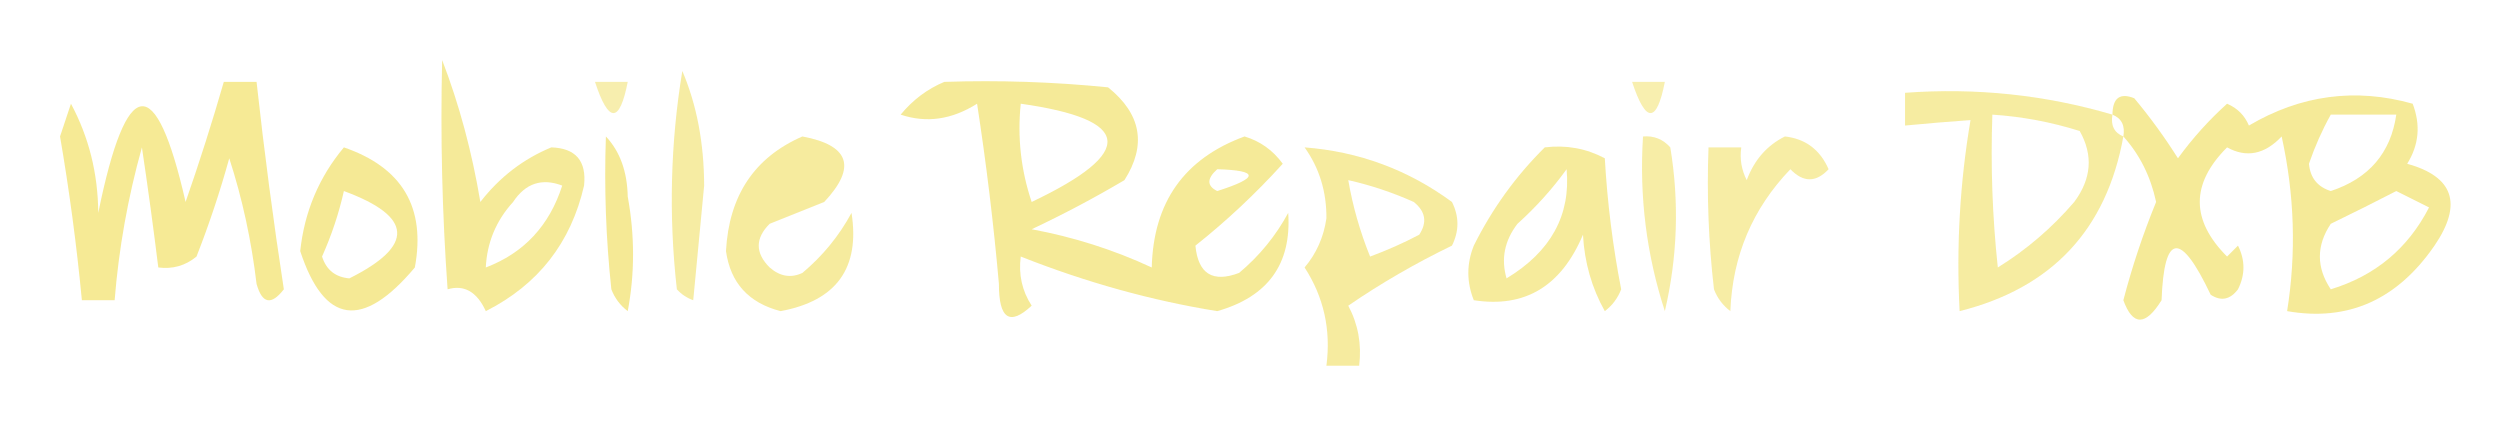 <?xml version="1.0" encoding="UTF-8"?>
<!DOCTYPE svg PUBLIC "-//W3C//DTD SVG 1.1//EN" "http://www.w3.org/Graphics/SVG/1.1/DTD/svg11.dtd">
<svg xmlns="http://www.w3.org/2000/svg" version="1.1" width="229px" height="39px" style="shape-rendering:geometricPrecision; text-rendering:geometricPrecision; image-rendering:optimizeQuality; fill-rule:evenodd; clip-rule:evenodd" xmlns:xlink="http://www.w3.org/1999/xlink">
<g><path style="opacity:0.63" fill="#f0de5e" d="M 40.5,5.5 C 42.062,9.558 43.229,13.891 44,18.5C 45.765,16.226 47.932,14.559 50.5,13.5C 52.739,13.574 53.739,14.741 53.5,17C 52.296,22.243 49.296,26.076 44.5,28.5C 43.685,26.724 42.519,26.057 41,26.5C 40.5,19.508 40.334,12.508 40.5,5.5 Z M 44.5,24.5 C 44.608,22.217 45.441,20.217 47,18.5C 48.133,16.789 49.633,16.289 51.5,17C 50.321,20.676 47.987,23.176 44.5,24.5 Z"/></g>
<g><path style="opacity:0.568" fill="#f0de5e" d="M 62.5,6.5 C 63.821,9.598 64.488,13.098 64.5,17C 64.167,20.5 63.833,24 63.5,27.5C 62.914,27.291 62.414,26.957 62,26.5C 61.244,19.783 61.411,13.117 62.5,6.5 Z"/></g>
<g><path style="opacity:0.66" fill="#f0de5e" d="M 20.5,7.5 C 21.5,7.5 22.5,7.5 23.5,7.5C 24.207,13.93 25.041,20.263 26,26.5C 24.844,27.993 24.01,27.826 23.5,26C 23.028,22.014 22.194,18.181 21,14.5C 20.152,17.56 19.152,20.56 18,23.5C 16.989,24.337 15.822,24.67 14.5,24.5C 14.048,20.837 13.548,17.17 13,13.5C 11.714,18.096 10.881,22.763 10.5,27.5C 9.5,27.5 8.5,27.5 7.5,27.5C 7.022,22.483 6.355,17.483 5.5,12.5C 5.833,11.5 6.167,10.5 6.5,9.5C 8.141,12.558 8.974,15.892 9,19.5C 11.59,6.818 14.257,6.484 17,18.5C 18.274,14.846 19.44,11.18 20.5,7.5 Z"/></g>
<g><path style="opacity:0.501" fill="#f0de5e" d="M 54.5,7.5 C 55.5,7.5 56.5,7.5 57.5,7.5C 56.754,11.31 55.754,11.31 54.5,7.5 Z"/></g>
<g><path style="opacity:0.638" fill="#f0de5e" d="M 86.5,7.5 C 91.511,7.334 96.511,7.501 101.5,8C 104.545,10.448 105.045,13.281 103,16.5C 100.246,18.127 97.412,19.627 94.5,21C 98.325,21.706 101.992,22.872 105.5,24.5C 105.647,18.522 108.48,14.522 114,12.5C 115.434,12.93 116.601,13.764 117.5,15C 115.024,17.732 112.357,20.232 109.5,22.5C 109.747,25.081 111.08,25.915 113.5,25C 115.359,23.442 116.859,21.609 118,19.5C 118.315,24.18 116.148,27.18 111.5,28.5C 105.491,27.534 99.491,25.867 93.5,23.5C 93.287,25.144 93.62,26.644 94.5,28C 92.492,29.879 91.492,29.212 91.5,26C 91.011,20.479 90.344,14.979 89.5,9.5C 87.189,10.961 84.856,11.294 82.5,10.5C 83.624,9.141 84.958,8.141 86.5,7.5 Z M 93.5,9.5 C 103.747,10.949 104.08,13.949 94.5,18.5C 93.516,15.572 93.183,12.572 93.5,9.5 Z M 111.5,15.5 C 115.339,15.612 115.339,16.279 111.5,17.5C 110.537,17.03 110.537,16.363 111.5,15.5 Z"/></g>
<g><path style="opacity:0.494" fill="#f0de5e" d="M 149.5,7.5 C 150.5,7.5 151.5,7.5 152.5,7.5C 151.754,11.31 150.754,11.31 149.5,7.5 Z"/></g>
<g><path style="opacity:0.585" fill="#f0de5e" d="M 193.5,10.5 C 193.328,11.492 193.662,12.158 194.5,12.5C 192.953,21.048 187.953,26.381 179.5,28.5C 179.192,22.575 179.525,16.741 180.5,11C 178.575,11.135 176.575,11.302 174.5,11.5C 174.5,10.5 174.5,9.5 174.5,8.5C 181.015,8.021 187.348,8.688 193.5,10.5 Z M 182.5,10.5 C 185.216,10.678 187.883,11.178 190.5,12C 191.749,14.21 191.582,16.376 190,18.5C 187.961,20.875 185.628,22.875 183,24.5C 182.501,19.845 182.334,15.178 182.5,10.5 Z"/></g>
<g><path style="opacity:0.638" fill="#f0de5e" d="M 194.5,12.5 C 194.672,11.508 194.338,10.842 193.5,10.5C 193.517,8.972 194.184,8.472 195.5,9C 196.956,10.745 198.289,12.578 199.5,14.5C 200.838,12.663 202.338,10.997 204,9.5C 204.945,9.905 205.612,10.572 206,11.5C 210.756,8.697 215.756,8.031 221,9.5C 221.743,11.441 221.576,13.274 220.5,15C 224.763,16.187 225.596,18.687 223,22.5C 219.57,27.476 215.07,29.476 209.5,28.5C 210.347,23.19 210.18,17.857 209,12.5C 207.445,14.146 205.779,14.479 204,13.5C 200.667,16.833 200.667,20.167 204,23.5C 204.333,23.167 204.667,22.833 205,22.5C 205.667,23.833 205.667,25.167 205,26.5C 204.282,27.451 203.449,27.617 202.5,27C 199.73,21.157 198.23,21.323 198,27.5C 196.529,29.872 195.363,29.872 194.5,27.5C 195.302,24.426 196.302,21.426 197.5,18.5C 196.999,16.164 195.999,14.164 194.5,12.5 Z M 213.5,10.5 C 215.5,10.5 217.5,10.5 219.5,10.5C 218.995,14.012 216.995,16.345 213.5,17.5C 212.28,17.113 211.613,16.28 211.5,15C 212.044,13.415 212.711,11.915 213.5,10.5 Z M 219.5,17.5 C 220.473,17.987 221.473,18.487 222.5,19C 220.573,22.759 217.573,25.259 213.5,26.5C 212.167,24.5 212.167,22.5 213.5,20.5C 215.604,19.48 217.604,18.48 219.5,17.5 Z"/></g>
<g><path style="opacity:0.653" fill="#f0de5e" d="M 55.5,12.5 C 56.787,13.871 57.453,15.705 57.5,18C 58.15,21.574 58.15,25.074 57.5,28.5C 56.808,27.975 56.308,27.308 56,26.5C 55.501,21.845 55.334,17.178 55.5,12.5 Z"/></g>
<g><path style="opacity:0.599" fill="#f0de5e" d="M 73.5,12.5 C 77.821,13.31 78.488,15.31 75.5,18.5C 73.833,19.167 72.167,19.833 70.5,20.5C 69.167,21.833 69.167,23.167 70.5,24.5C 71.451,25.326 72.451,25.492 73.5,25C 75.359,23.442 76.859,21.609 78,19.5C 78.788,24.555 76.621,27.555 71.5,28.5C 68.574,27.743 66.907,25.91 66.5,23C 66.772,17.913 69.105,14.414 73.5,12.5 Z"/></g>
<g><path style="opacity:0.55" fill="#f0de5e" d="M 150.5,12.5 C 151.496,12.414 152.329,12.748 153,13.5C 153.829,18.533 153.662,23.533 152.5,28.5C 150.816,23.312 150.149,17.978 150.5,12.5 Z"/></g>
<g><path style="opacity:0.557" fill="#f0de5e" d="M 163.5,12.5 C 165.384,12.712 166.717,13.712 167.5,15.5C 166.349,16.731 165.183,16.731 164,15.5C 160.528,19.113 158.695,23.447 158.5,28.5C 157.808,27.975 157.308,27.308 157,26.5C 156.501,22.179 156.334,17.846 156.5,13.5C 157.5,13.5 158.5,13.5 159.5,13.5C 159.351,14.552 159.517,15.552 160,16.5C 160.69,14.65 161.856,13.316 163.5,12.5 Z"/></g>
<g><path style="opacity:0.654" fill="#f0de5e" d="M 31.5,13.5 C 36.852,15.339 39.018,19.006 38,24.5C 33.205,30.209 29.705,29.709 27.5,23C 27.884,19.403 29.217,16.236 31.5,13.5 Z M 31.5,17.5 C 37.839,19.832 38.006,22.499 32,25.5C 30.72,25.387 29.887,24.72 29.5,23.5C 30.372,21.55 31.039,19.55 31.5,17.5 Z"/></g>
<g><path style="opacity:0.594" fill="#f0de5e" d="M 119.5,13.5 C 124.479,13.882 128.979,15.548 133,18.5C 133.667,19.833 133.667,21.167 133,22.5C 129.659,24.115 126.493,25.948 123.5,28C 124.406,29.7 124.739,31.533 124.5,33.5C 123.5,33.5 122.5,33.5 121.5,33.5C 121.927,30.212 121.26,27.212 119.5,24.5C 120.585,23.216 121.252,21.716 121.5,20C 121.518,17.558 120.851,15.392 119.5,13.5 Z M 123.5,16.5 C 125.55,16.961 127.55,17.628 129.5,18.5C 130.583,19.365 130.749,20.365 130,21.5C 128.559,22.26 127.059,22.926 125.5,23.5C 124.579,21.224 123.913,18.89 123.5,16.5 Z"/></g>
<g><path style="opacity:0.612" fill="#f0de5e" d="M 141.5,13.5 C 143.467,13.261 145.301,13.594 147,14.5C 147.232,18.555 147.732,22.555 148.5,26.5C 148.192,27.308 147.692,27.975 147,28.5C 145.806,26.377 145.14,24.043 145,21.5C 143.009,26.226 139.676,28.226 135,27.5C 134.333,25.833 134.333,24.167 135,22.5C 136.686,19.117 138.853,16.117 141.5,13.5 Z M 143.5,15.5 C 143.888,19.714 142.054,23.048 138,25.5C 137.48,23.711 137.813,22.044 139,20.5C 140.707,18.962 142.207,17.296 143.5,15.5 Z"/></g>
</svg>
